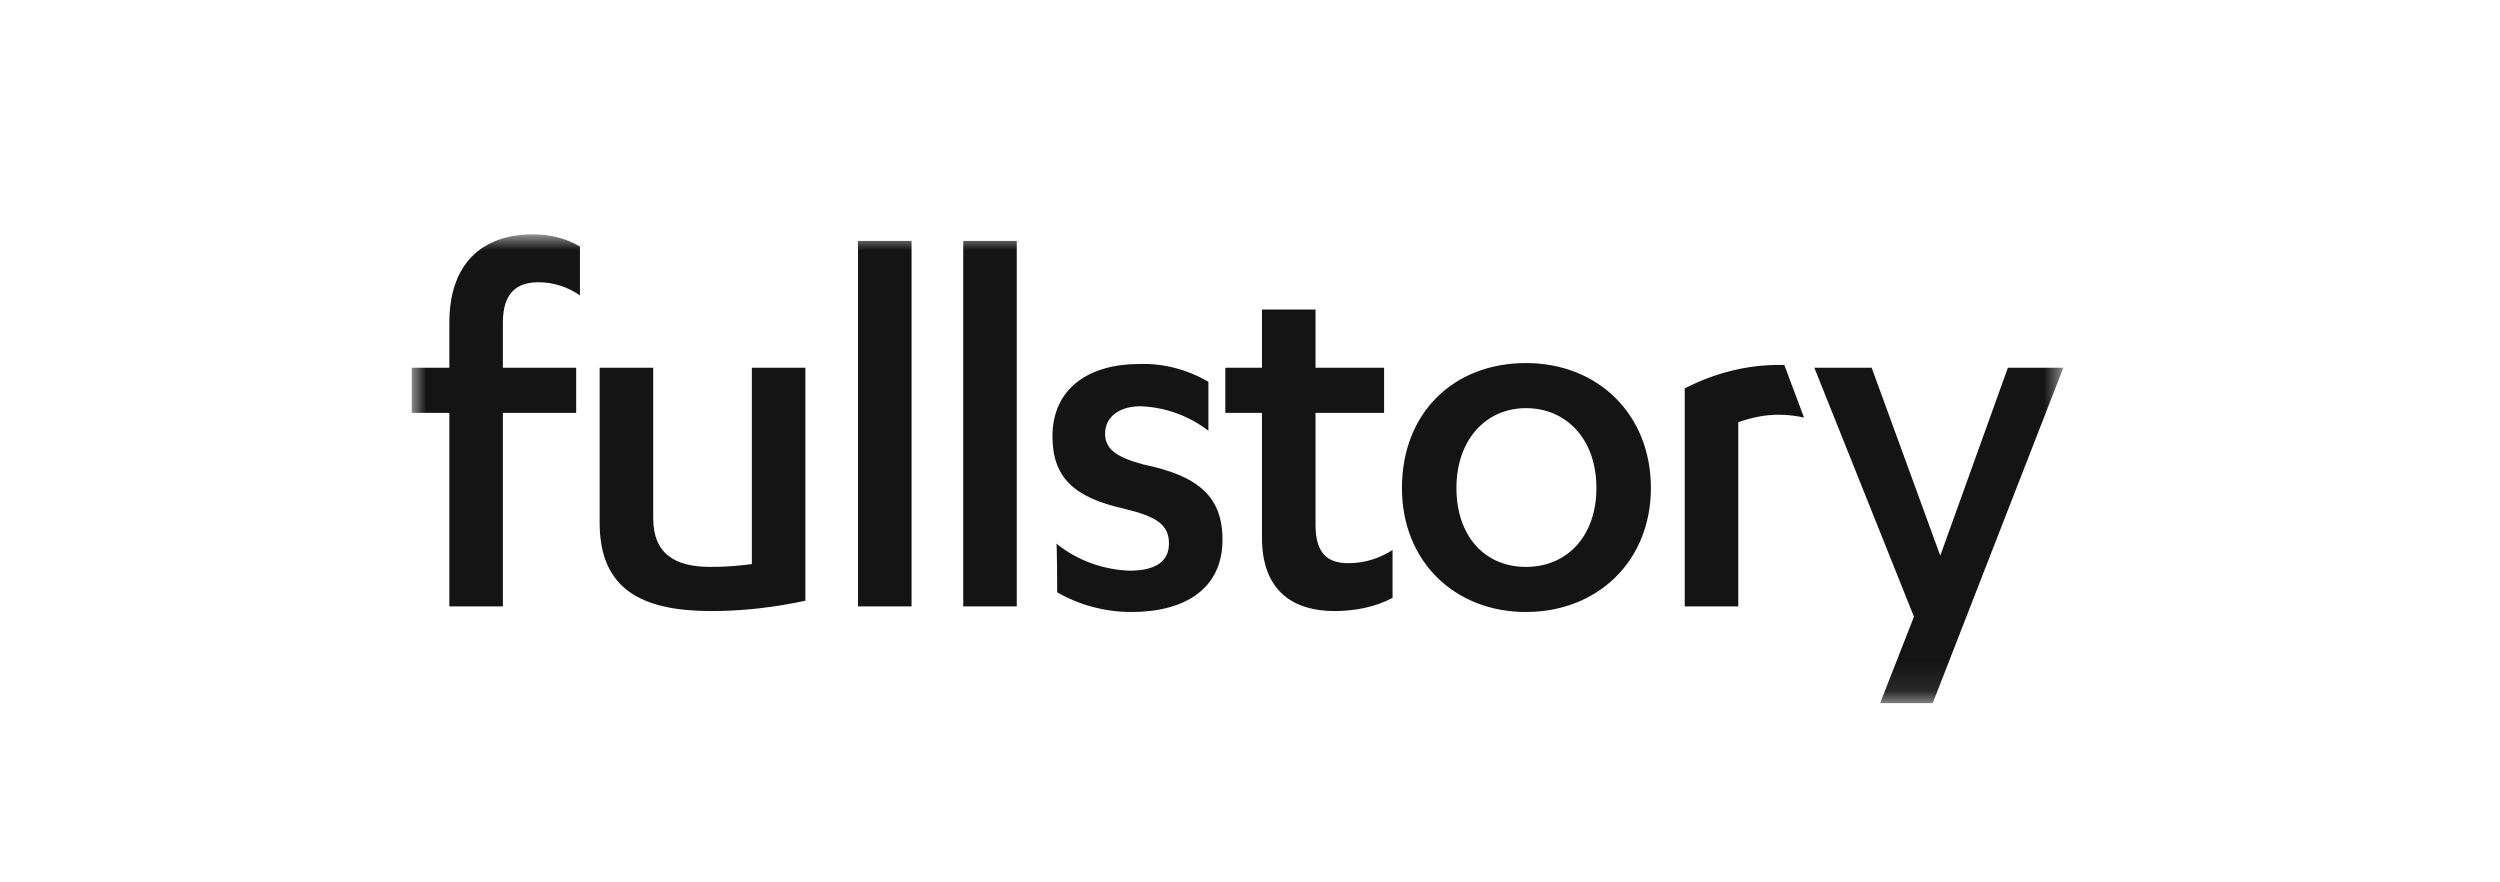 <?xml version="1.0" encoding="UTF-8"?> <svg xmlns="http://www.w3.org/2000/svg" width="85" height="30" viewBox="0 0 85 30" fill="none"><mask id="mask0_6389_49587" style="mask-type:luminance" maskUnits="userSpaceOnUse" x="14" y="8" width="57" height="16"><path d="M70.217 8H14V23.907H70.217V8Z" fill="white"></path></mask><g mask="url(#mask0_6389_49587)"><path fill-rule="evenodd" clip-rule="evenodd" d="M63.637 12.504H61.688L65.074 20.968L63.924 23.907H65.713L70.153 12.504H68.268L65.969 18.892L63.637 12.504ZM59.101 14.356C59.548 14.197 59.996 14.101 60.475 14.101C60.762 14.101 61.05 14.133 61.337 14.197L60.666 12.408H60.475C59.357 12.408 58.271 12.695 57.281 13.206V20.617H59.101V14.356ZM54.278 16.592C54.278 18.221 53.288 19.275 51.883 19.275C50.477 19.275 49.519 18.221 49.519 16.592C49.519 14.963 50.509 13.877 51.883 13.877C53.256 13.877 54.278 14.931 54.278 16.592ZM47.666 16.592C47.666 19.084 49.455 20.808 51.883 20.808C54.31 20.808 56.131 19.084 56.131 16.592C56.131 14.101 54.342 12.344 51.883 12.344C49.423 12.344 47.666 14.037 47.666 16.592ZM41.661 14.037H42.907V18.285C42.907 20.138 44.025 20.776 45.367 20.776C46.037 20.776 46.74 20.649 47.347 20.329V18.7C46.9 18.988 46.389 19.148 45.846 19.148C45.143 19.148 44.728 18.828 44.728 17.838V14.037H47.059V12.504H44.728V10.523H42.907V12.504H41.661V14.037ZM35.944 20.138C36.71 20.585 37.605 20.808 38.467 20.808C40.256 20.808 41.565 20.042 41.565 18.349C41.565 16.88 40.735 16.177 38.882 15.794C37.924 15.538 37.573 15.251 37.573 14.74C37.573 14.229 37.988 13.813 38.786 13.813C39.617 13.845 40.416 14.133 41.086 14.644V12.983C40.384 12.568 39.553 12.344 38.723 12.376C37.062 12.376 35.784 13.175 35.784 14.835C35.784 16.241 36.519 16.912 38.212 17.295C39.266 17.55 39.745 17.806 39.745 18.477C39.745 19.148 39.202 19.403 38.403 19.403C37.509 19.371 36.614 19.052 35.912 18.477C35.944 18.413 35.944 20.138 35.944 20.138ZM34.57 8.192H32.75V20.617H34.57V8.192ZM30.993 8.192H29.172V20.617H30.993V8.192ZM27.383 12.504H25.563V19.179C25.084 19.243 24.637 19.275 24.157 19.275C22.944 19.275 22.209 18.828 22.209 17.614V12.504H20.388V17.774C20.388 20.042 21.826 20.776 24.189 20.776C25.275 20.776 26.329 20.649 27.383 20.425V12.504ZM17.098 14.037H19.59V12.504H17.098V10.97C17.098 9.98 17.546 9.597 18.312 9.597C18.823 9.597 19.302 9.757 19.718 10.044V8.383C19.238 8.096 18.695 7.968 18.12 7.968C16.396 7.968 15.278 8.958 15.278 10.97V12.504H14V14.037H15.278V20.617H17.098V14.037Z" fill="#141414"></path></g></svg> 